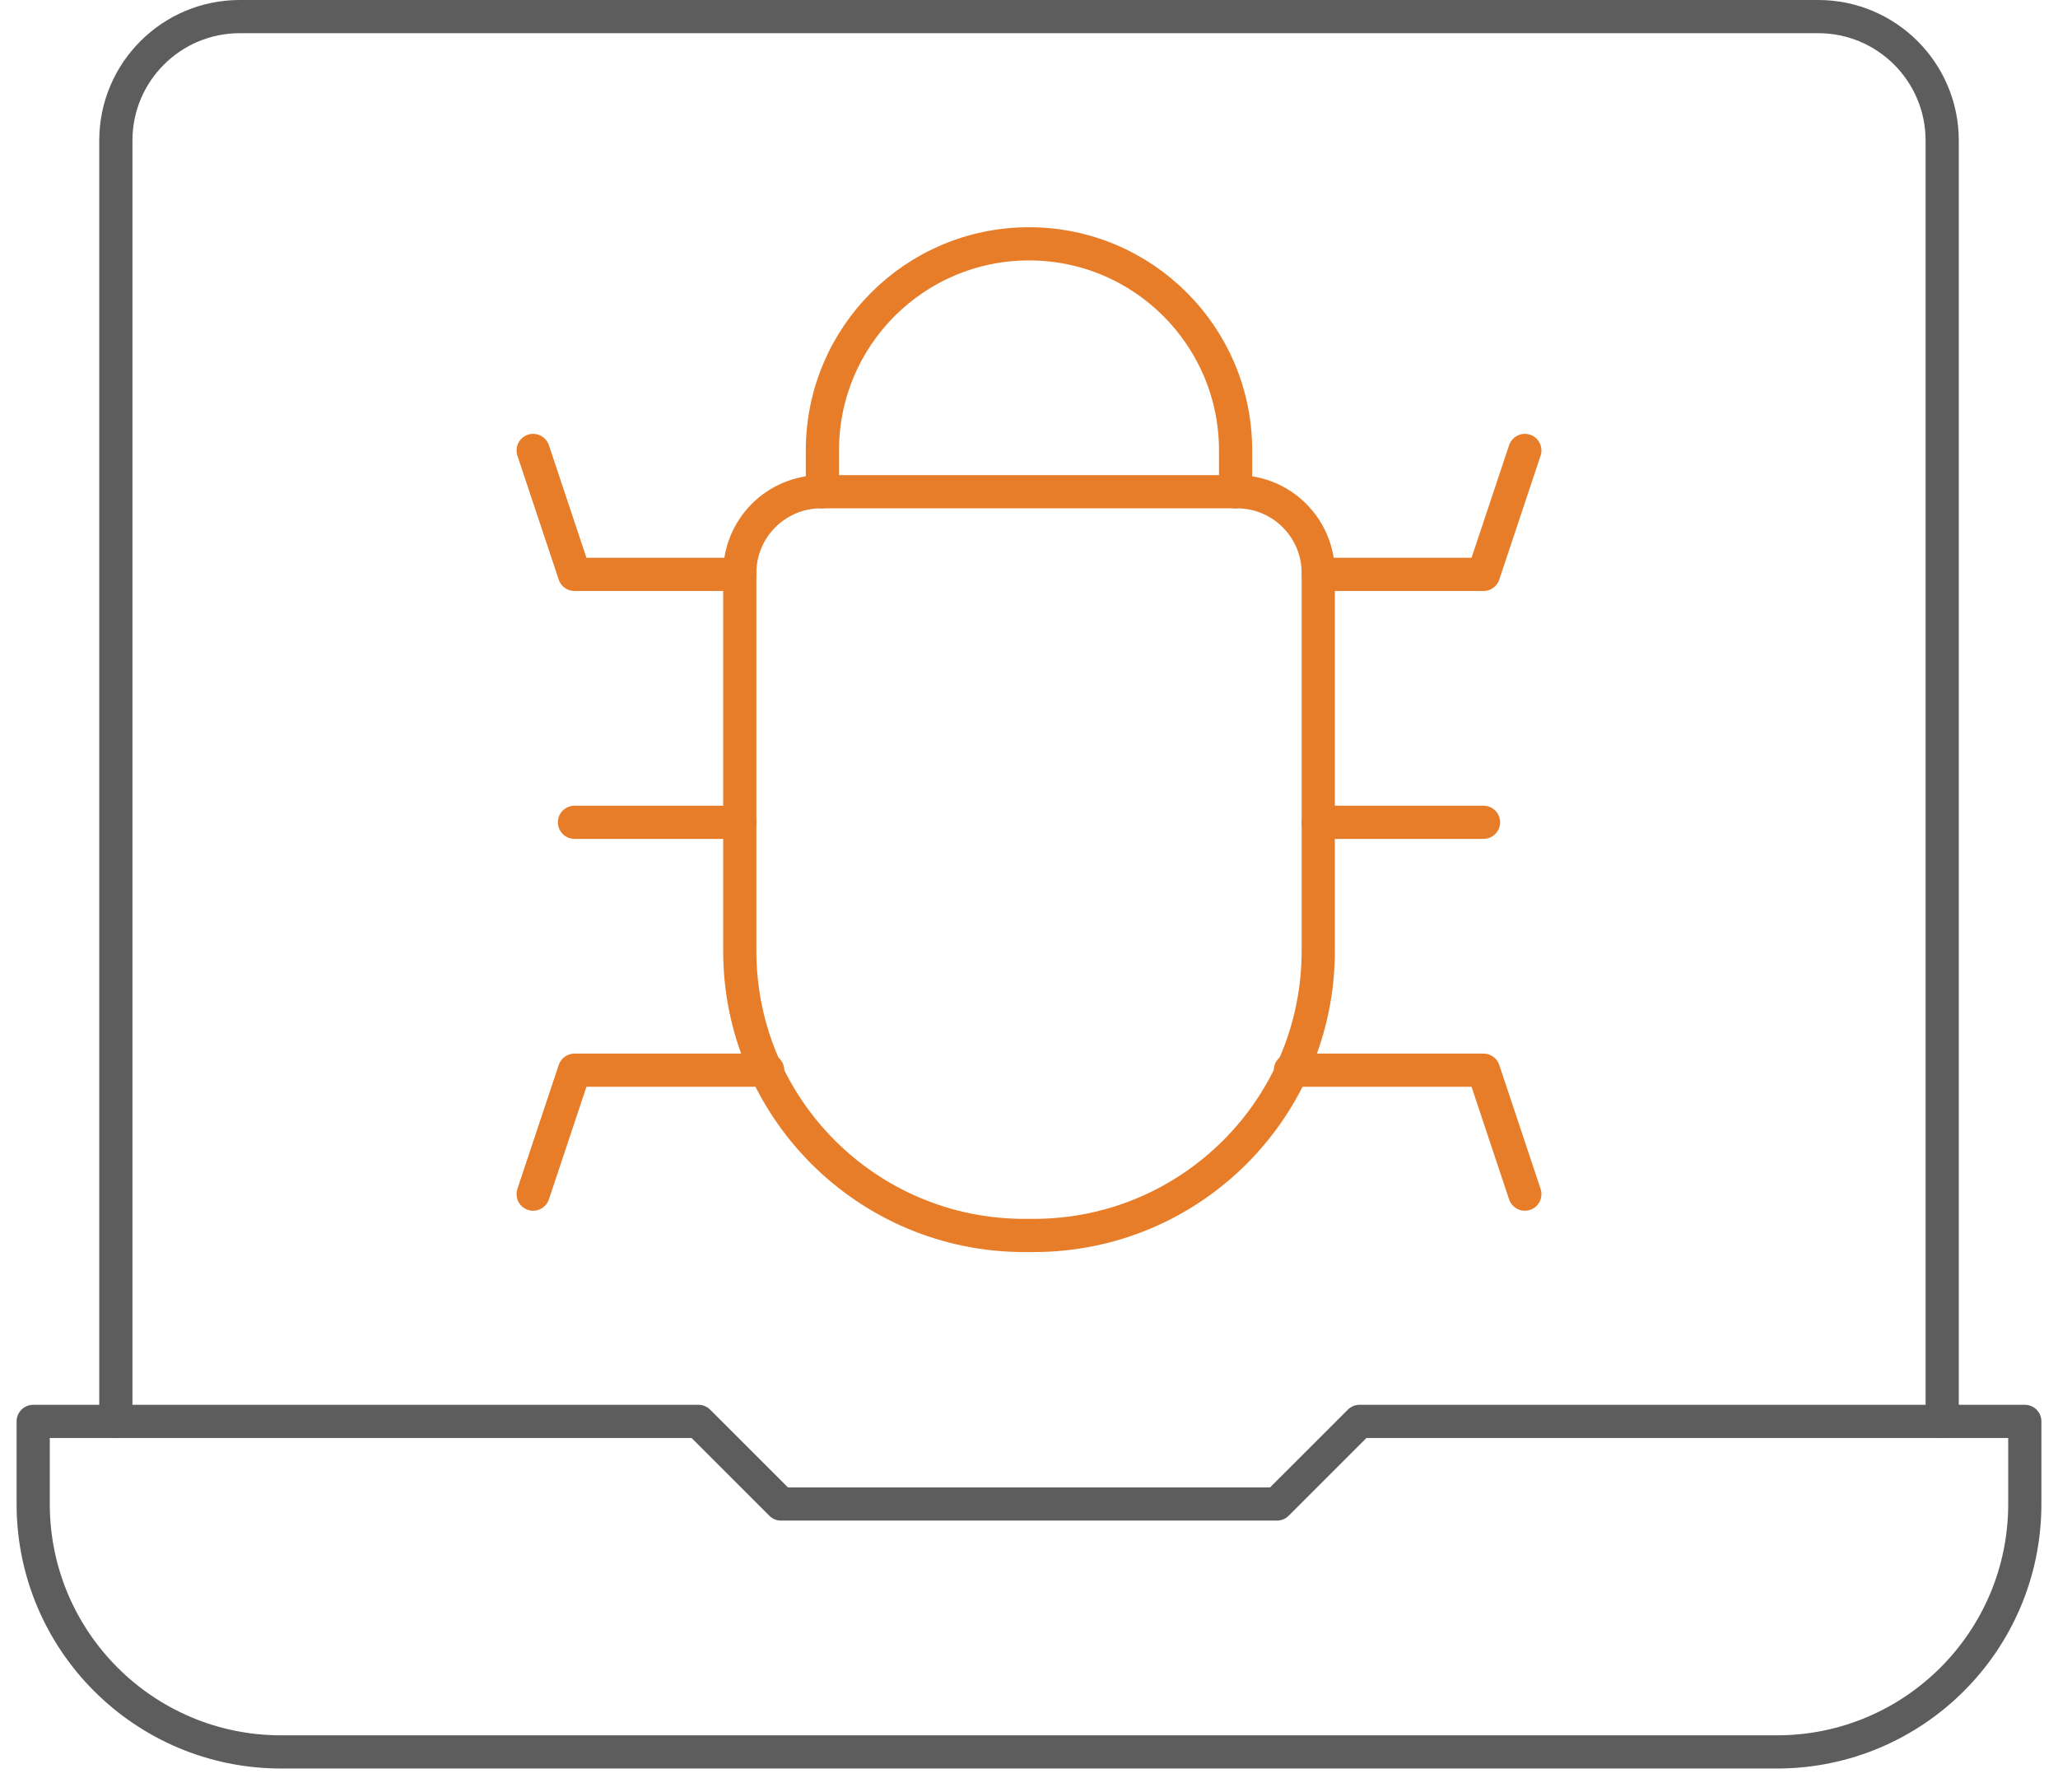<svg width="62" height="54" viewBox="0 0 62 54" fill="none" xmlns="http://www.w3.org/2000/svg">
<g id="Group 33577">
<path id="Vector" d="M3.49 42.824V4.234C3.49 2.172 5.162 0.5 7.224 0.5H54.776C56.839 0.5 58.511 2.172 58.511 4.234V42.824" stroke="#5D5D5D" stroke-miterlimit="10" stroke-linecap="round" stroke-linejoin="round"/>
<path id="Vector_2" d="M40.959 42.824L38.469 45.313H23.531L21.041 42.824H1V45.313C1 49.438 4.344 52.782 8.469 52.782H53.531C57.656 52.782 61 49.438 61 45.313V42.824H40.959Z" stroke="#5D5D5D" stroke-miterlimit="10" stroke-linecap="round" stroke-linejoin="round"/>
<path id="Vector_3" d="M37.224 14.815V13.57C37.224 10.133 34.438 7.346 31 7.346C27.562 7.346 24.776 10.133 24.776 13.57V14.815" stroke="#E77D29" stroke-miterlimit="22.926" stroke-linecap="round" stroke-linejoin="round"/>
<path id="Vector_4" d="M24.736 14.815H37.265C38.618 14.815 39.714 15.912 39.714 17.264V28.651C39.714 33.384 35.877 37.222 31.143 37.222H30.858C26.124 37.222 22.287 33.384 22.287 28.651V17.264C22.287 15.912 23.383 14.815 24.736 14.815Z" stroke="#E77D29" stroke-miterlimit="22.926" stroke-linecap="round" stroke-linejoin="round"/>
<path id="Vector_5" d="M22.287 17.305H17.307L16.062 13.571" stroke="#E77D29" stroke-miterlimit="22.926" stroke-linecap="round" stroke-linejoin="round"/>
<path id="Vector_6" d="M39.714 17.305H44.693L45.938 13.571" stroke="#E77D29" stroke-miterlimit="22.926" stroke-linecap="round" stroke-linejoin="round"/>
<path id="Vector_7" d="M17.307 24.774H22.287" stroke="#E77D29" stroke-miterlimit="22.926" stroke-linecap="round" stroke-linejoin="round"/>
<path id="Vector_8" d="M44.693 24.774H39.714" stroke="#E77D29" stroke-miterlimit="22.926" stroke-linecap="round" stroke-linejoin="round"/>
<path id="Vector_9" d="M45.938 35.977L44.693 32.243H38.874" stroke="#E77D29" stroke-miterlimit="22.926" stroke-linecap="round" stroke-linejoin="round"/>
<path id="Vector_10" d="M23.126 32.243H17.307L16.062 35.977" stroke="#E77D29" stroke-miterlimit="22.926" stroke-linecap="round" stroke-linejoin="round"/>
</g>
</svg>
